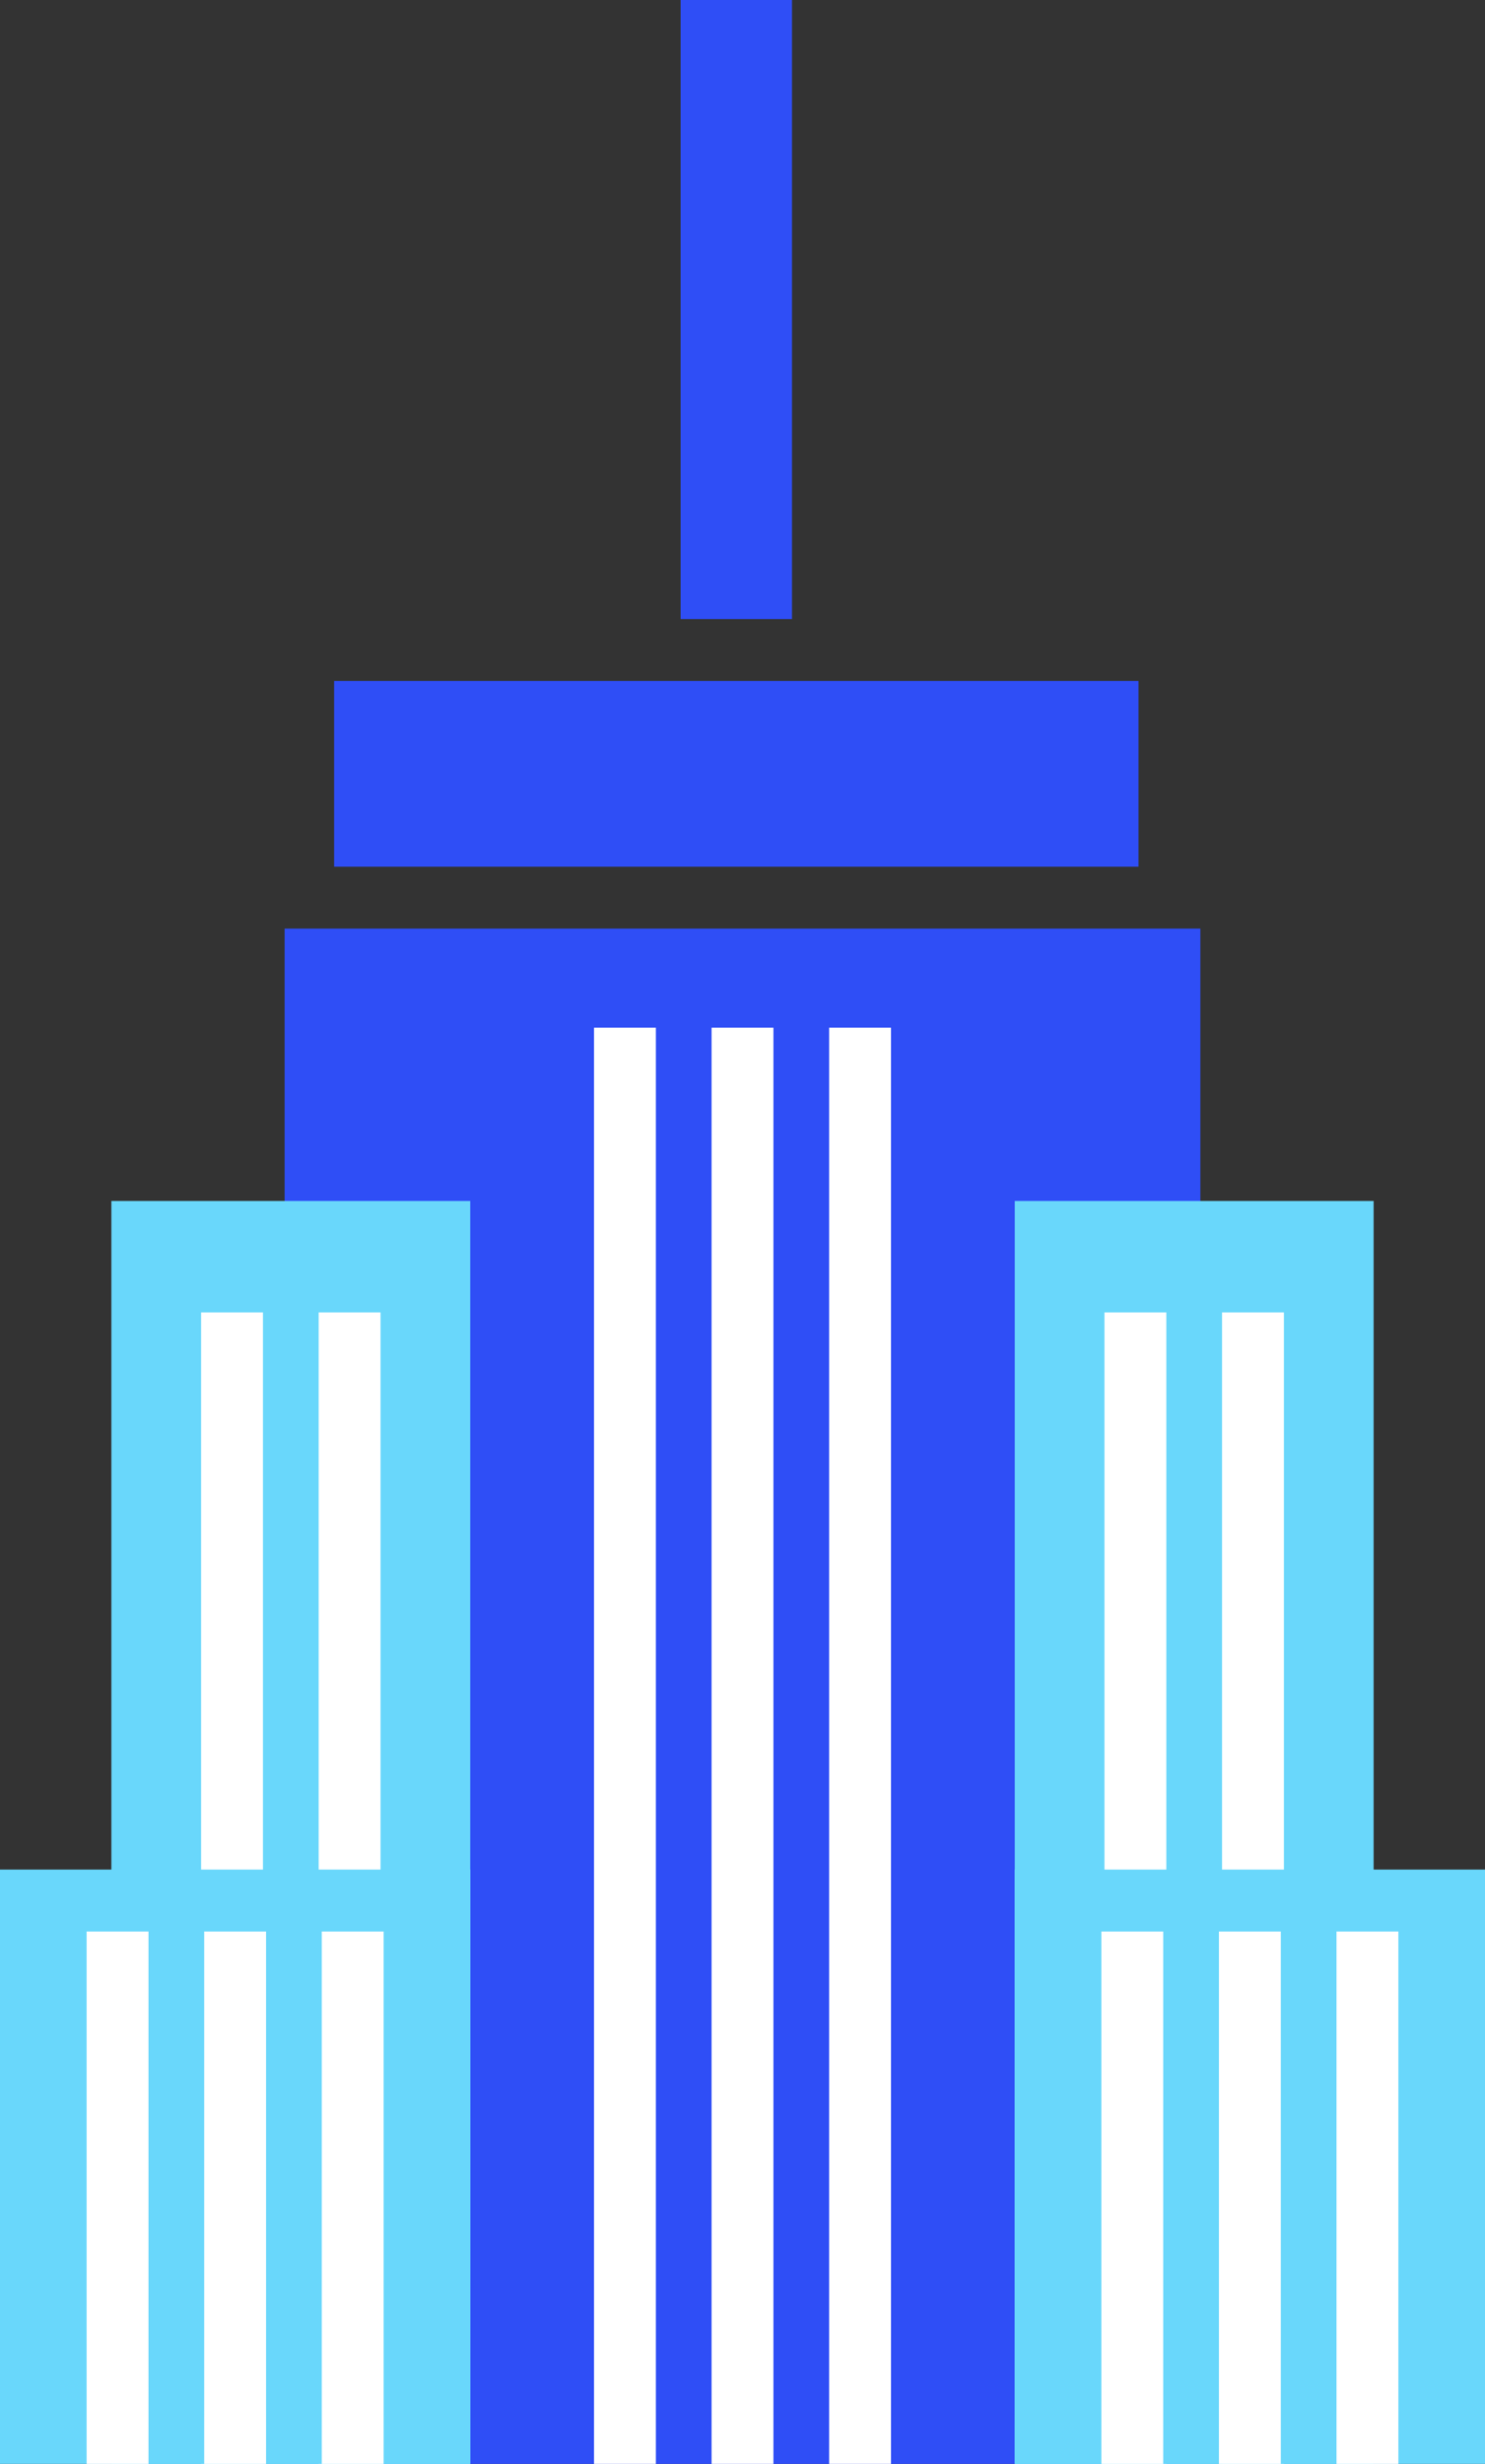 <svg xmlns="http://www.w3.org/2000/svg" viewBox="0 0 120 199"><rect x="0" y="0" width="120" height="199" fill="#333333" stroke="none"/><defs><style>.cls-2{fill:#69d7fb}.cls-3{fill:#fff}</style></defs><g id="Layer_2" data-name="Layer 2"><g id="Layer_1-2" data-name="Layer 1"><path d="M23 75h74v124H23zm4-20h65v15H27zM55 0h9v50h-9z" fill="#2f4ef6"/><path class="cls-2" d="M9 97h29v102H9zm73 0h29v102H82z"/><path class="cls-3" d="M89.25 106h5v93h-5zm9.5 0h5v93h-5zm-82.5 0h5v93h-5zm9.5 0h5v93h-5z"/><path class="cls-2" d="M0 151h38v48H0zm82 0h38v48H82z"/><path class="cls-3" d="M48 83h5v116h-5zm9.5 0h5v116h-5zm9.5 0h5v116h-5zm22 73h5v43h-5zm9.5 0h5v43h-5zm9.5 0h5v43h-5zM7 156h5v43H7zm9.5 0h5v43h-5zm9.5 0h5v43h-5z"/></g></g></svg>